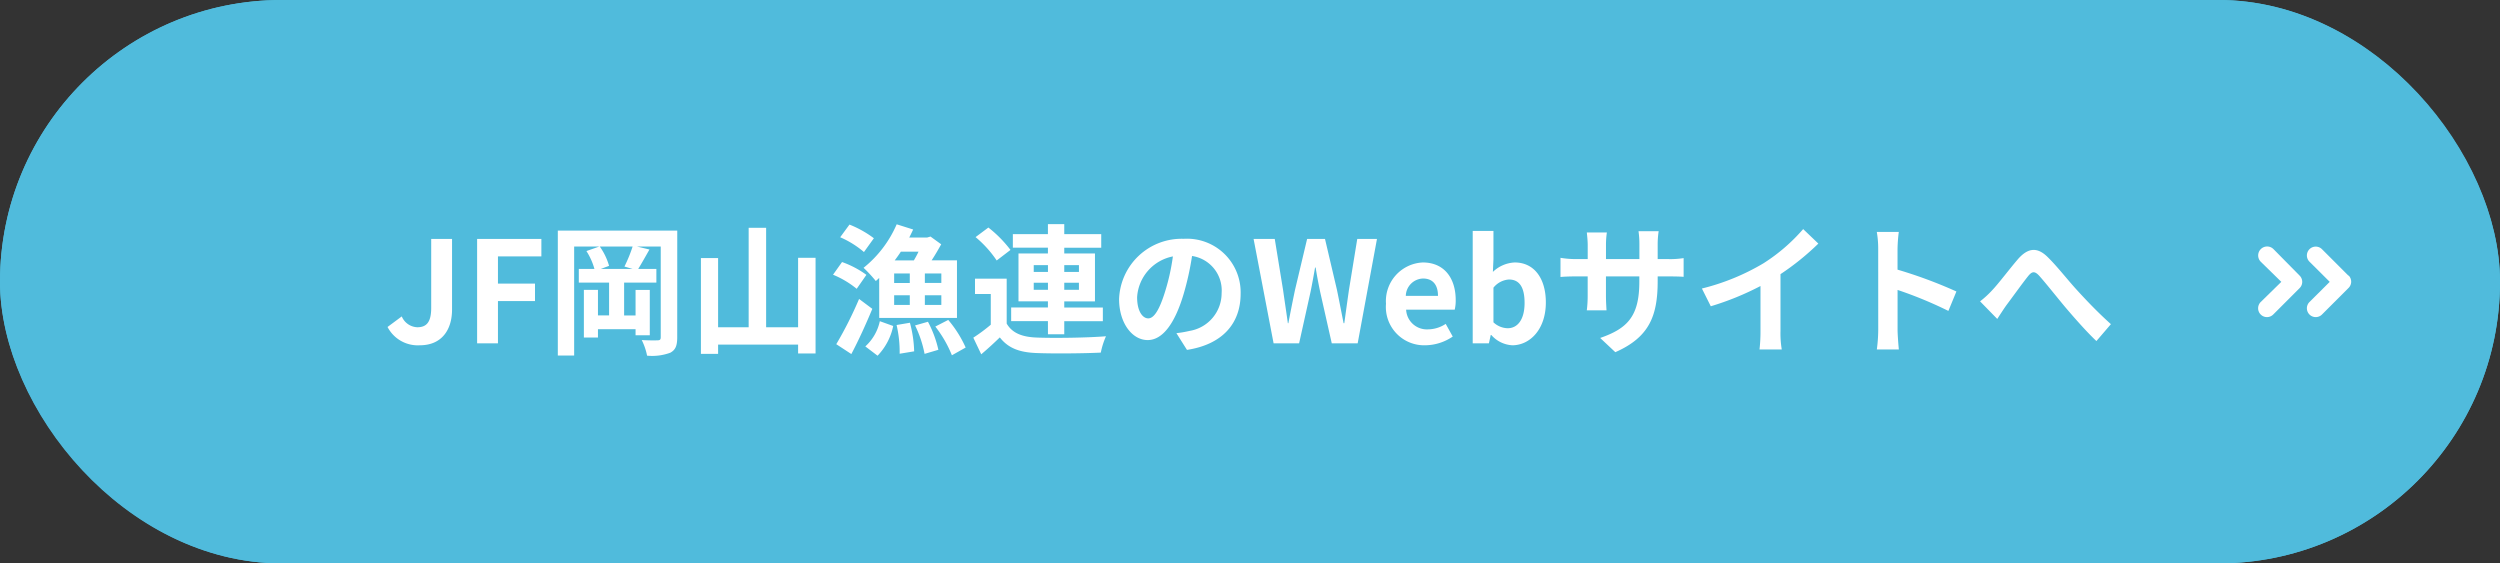 <svg xmlns="http://www.w3.org/2000/svg" width="284" height="64" viewBox="0 0 284 64"><rect x="0" y="0" width="284" height="64" fill="#333333" stroke="none"/><g transform="translate(-46 -8628)"><g transform="translate(46 8628)" fill="#50bbdc" stroke="#50bbdc" stroke-width="4"><rect width="284" height="64" rx="32" stroke="none"/><rect x="2" y="2" width="280" height="60" rx="30" fill="none"/></g><path d="M-94.312.224c2.544,0,3.664-1.824,3.664-4.048v-8.032h-2.368v7.84c0,1.632-.544,2.192-1.584,2.192a2,2,0,0,1-1.76-1.232l-1.616,1.2A3.869,3.869,0,0,0-94.312.224ZM-87.8,0h2.368V-4.8h4.208V-6.784h-4.208V-9.872H-80.5v-1.984h-7.3Zm17.664-8.448h-3.616l.944-.352a7.224,7.224,0,0,0-1.056-2.192h3.728a16.059,16.059,0,0,1-.928,2.272Zm5.072-4.352H-78.632V1.392h1.856V-10.992h2.848l-1.456.512a7.369,7.369,0,0,1,.912,2.032h-1.776V-6.9h3.44v3.728h-1.264v-2.9h-1.6V-.656h1.6V-1.6H-69.8v.688h1.616V-6.064H-69.8v2.9h-1.3V-6.9h3.664V-8.448H-69.5c.368-.592.832-1.424,1.28-2.208l-1.408-.336h2.688v10.3c0,.272-.1.352-.352.352-.256.016-1.072.016-1.808-.032a6.872,6.872,0,0,1,.608,1.776,5.955,5.955,0,0,0,2.64-.336c.592-.32.784-.8.784-1.744Zm13.728,3.088v7.888h-3.632v-11.3h-1.984v11.3h-3.472V-9.68h-1.952V1.2h1.952V.144h9.088V1.152h1.984V-9.712Zm13.68-.7c-.16.352-.352.688-.528.992H-40.36c.24-.32.48-.656.7-.992Zm2.592,3.552h-1.872V-7.936h1.872Zm0,2.5h-1.872v-1.1h1.872Zm-5.36-1.1h1.776v1.1h-1.776Zm1.776-1.392h-1.776V-7.936h1.776ZM-42.12-2.88h8.832V-9.424h-2.88c.4-.608.768-1.248,1.088-1.824l-1.216-.88-.384.112h-2.032c.16-.3.3-.608.448-.912l-1.872-.592A12.848,12.848,0,0,1-43.9-8.576a15.051,15.051,0,0,1,1.392,1.5c.128-.112.256-.224.384-.352Zm-.608-9.056A11.923,11.923,0,0,0-45.5-13.488l-1.056,1.44a10.579,10.579,0,0,1,2.7,1.68Zm-.848,4.16a10.732,10.732,0,0,0-2.768-1.456l-1.024,1.44a10.661,10.661,0,0,1,2.688,1.6Zm-.832,2.736A43.431,43.431,0,0,1-47,.1l1.712,1.12c.832-1.568,1.664-3.408,2.384-5.136Zm2.1,6.448a6.839,6.839,0,0,0,1.776-3.376l-1.52-.544A5.381,5.381,0,0,1-43.7.352Zm2.16-3.488A13.452,13.452,0,0,1-39.8,1.184l1.648-.272a13.761,13.761,0,0,0-.48-3.248Zm2.1.048A12.818,12.818,0,0,1-36.968,1.2L-35.4.736a12.6,12.6,0,0,0-1.184-3.184Zm2.3.128A13.418,13.418,0,0,1-33.864,1.36L-32.3.48A13.031,13.031,0,0,0-34.28-2.656ZM-24.568-6.08v-.8h1.616v.8Zm0-2.8h1.616v.768h-1.616Zm5.136,0v.768H-21.1V-8.88Zm0,2.8H-21.1v-.8h1.664Zm-3.52,5.056H-21.1V-2.512h4.384V-4.064H-21.1v-.7h3.488v-5.44H-21.1v-.656H-16.9V-12.4H-21.1v-1.136h-1.856V-12.4h-3.984v1.536h3.984v.656H-26.3v5.44h3.344v.7h-4.176v1.552h4.176Zm-4.256-9.584a13.9,13.9,0,0,0-2.512-2.544l-1.456,1.088a12.468,12.468,0,0,1,2.4,2.656Zm-.432,3.264h-3.6V-5.6h1.792v3.488A19.174,19.174,0,0,1-31.432-.64l.9,1.888c.816-.688,1.472-1.3,2.112-1.92.96,1.232,2.24,1.7,4.144,1.776,1.952.08,5.344.048,7.328-.048A8.675,8.675,0,0,1-16.36-.8c-2.208.176-5.984.224-7.9.144C-25.9-.72-27.016-1.168-27.64-2.24ZM-1.064-5.632a6.093,6.093,0,0,0-6.464-6.24,7.109,7.109,0,0,0-7.344,6.848c0,2.7,1.472,4.656,3.248,4.656,1.744,0,3.12-1.984,4.08-5.216a32.358,32.358,0,0,0,.96-4.336A3.955,3.955,0,0,1-3.224-5.7,4.342,4.342,0,0,1-6.872-1.408a12.306,12.306,0,0,1-1.488.256l1.2,1.9C-3.128.128-1.064-2.256-1.064-5.632Zm-11.76.4A5.036,5.036,0,0,1-8.76-9.872,24.016,24.016,0,0,1-9.608-6c-.656,2.16-1.28,3.168-1.952,3.168C-12.184-2.832-12.824-3.616-12.824-5.232ZM2.68,0h2.9l1.3-5.856c.192-.928.352-1.84.512-2.752h.064c.144.912.32,1.824.512,2.752L9.288,0h2.944l2.192-11.856h-2.24L11.24-6.064c-.176,1.232-.352,2.5-.528,3.776h-.08c-.256-1.28-.5-2.56-.752-3.776L8.52-11.856H6.488L5.112-6.064c-.256,1.232-.512,2.5-.752,3.776H4.3c-.176-1.28-.368-2.528-.544-3.776l-.944-5.792H.408ZM19.912.224a5.641,5.641,0,0,0,3.12-.992l-.8-1.44a3.693,3.693,0,0,1-2.016.624,2.354,2.354,0,0,1-2.48-2.24h5.52a4.422,4.422,0,0,0,.112-1.088c0-2.464-1.28-4.272-3.744-4.272a4.391,4.391,0,0,0-4.176,4.7A4.35,4.35,0,0,0,19.912.224ZM17.7-5.392A2.017,2.017,0,0,1,19.656-7.36c1.152,0,1.7.768,1.7,1.968ZM29.8.224c1.968,0,3.808-1.776,3.808-4.864,0-2.736-1.328-4.544-3.536-4.544a3.823,3.823,0,0,0-2.48,1.072l.064-1.44v-3.216H25.3V0h1.84l.208-.944h.064A3.423,3.423,0,0,0,29.8.224Zm-.528-1.936a2.441,2.441,0,0,1-1.616-.672V-6.32a2.468,2.468,0,0,1,1.76-.928c1.232,0,1.776.944,1.776,2.656C31.192-2.64,30.36-1.712,29.272-1.712Zm17.04-5.36V-7.6H47.5c.848,0,1.408.016,1.76.048V-9.68a9.481,9.481,0,0,1-1.76.112H46.312v-1.68a10.08,10.08,0,0,1,.112-1.488H44.136a10.559,10.559,0,0,1,.1,1.488v1.68H40.44v-1.584a9.779,9.779,0,0,1,.1-1.44H38.264c.048.48.1.976.1,1.44v1.584H37a10.393,10.393,0,0,1-1.728-.144v2.176C35.624-7.568,36.2-7.6,37-7.6h1.36v2.176a12.94,12.94,0,0,1-.1,1.68H40.5c-.016-.32-.064-.976-.064-1.68V-7.6h3.792v.608c0,3.936-1.36,5.312-4.448,6.384L41.5,1.008C45.352-.688,46.312-3.1,46.312-7.072Zm5.024.848,1.008,2.016a32.06,32.06,0,0,0,5.648-2.3v5.12A17.919,17.919,0,0,1,57.88.7h2.528a11,11,0,0,1-.144-2.1V-7.856a29.348,29.348,0,0,0,4.3-3.472L62.84-12.976a20.512,20.512,0,0,1-4.512,3.888A25.728,25.728,0,0,1,51.336-6.224ZM71.368-1.536A17.573,17.573,0,0,1,71.208.7h2.5c-.064-.656-.144-1.776-.144-2.24V-6.064A46.214,46.214,0,0,1,79.336-3.68l.912-2.208a52.257,52.257,0,0,0-6.688-2.48v-2.368a17.4,17.4,0,0,1,.144-1.92h-2.5a11.107,11.107,0,0,1,.16,1.92ZM82.936-4.768l1.952,2c.272-.416.64-.992,1.008-1.52.688-.912,1.824-2.5,2.464-3.3.464-.592.768-.672,1.328-.048.752.848,1.952,2.368,2.944,3.552C93.64-2.9,95-1.344,96.152-.256L97.8-2.176c-1.52-1.36-2.88-2.8-3.9-3.92-.944-1.024-2.224-2.672-3.312-3.728-1.168-1.136-2.208-1.024-3.328.24-.992,1.152-2.224,2.8-2.96,3.568A10.708,10.708,0,0,1,82.936-4.768Z" transform="translate(188 8667)" fill="#fff"/><path d="M8.46,8.29A1.018,1.018,0,1,0,7,9.71L9.34,12,7,14.29a1,1,0,1,0,1.42,1.42l3-3a1,1,0,0,0,0-1.42Zm8.5,3-3-3a1,1,0,0,0-1.42,1.42L14.84,12l-2.3,2.29a1,1,0,1,0,1.42,1.42l3-3A1,1,0,0,0,17,11.29Z" transform="translate(295.817 8648.019)" fill="#fff"/></g></svg>